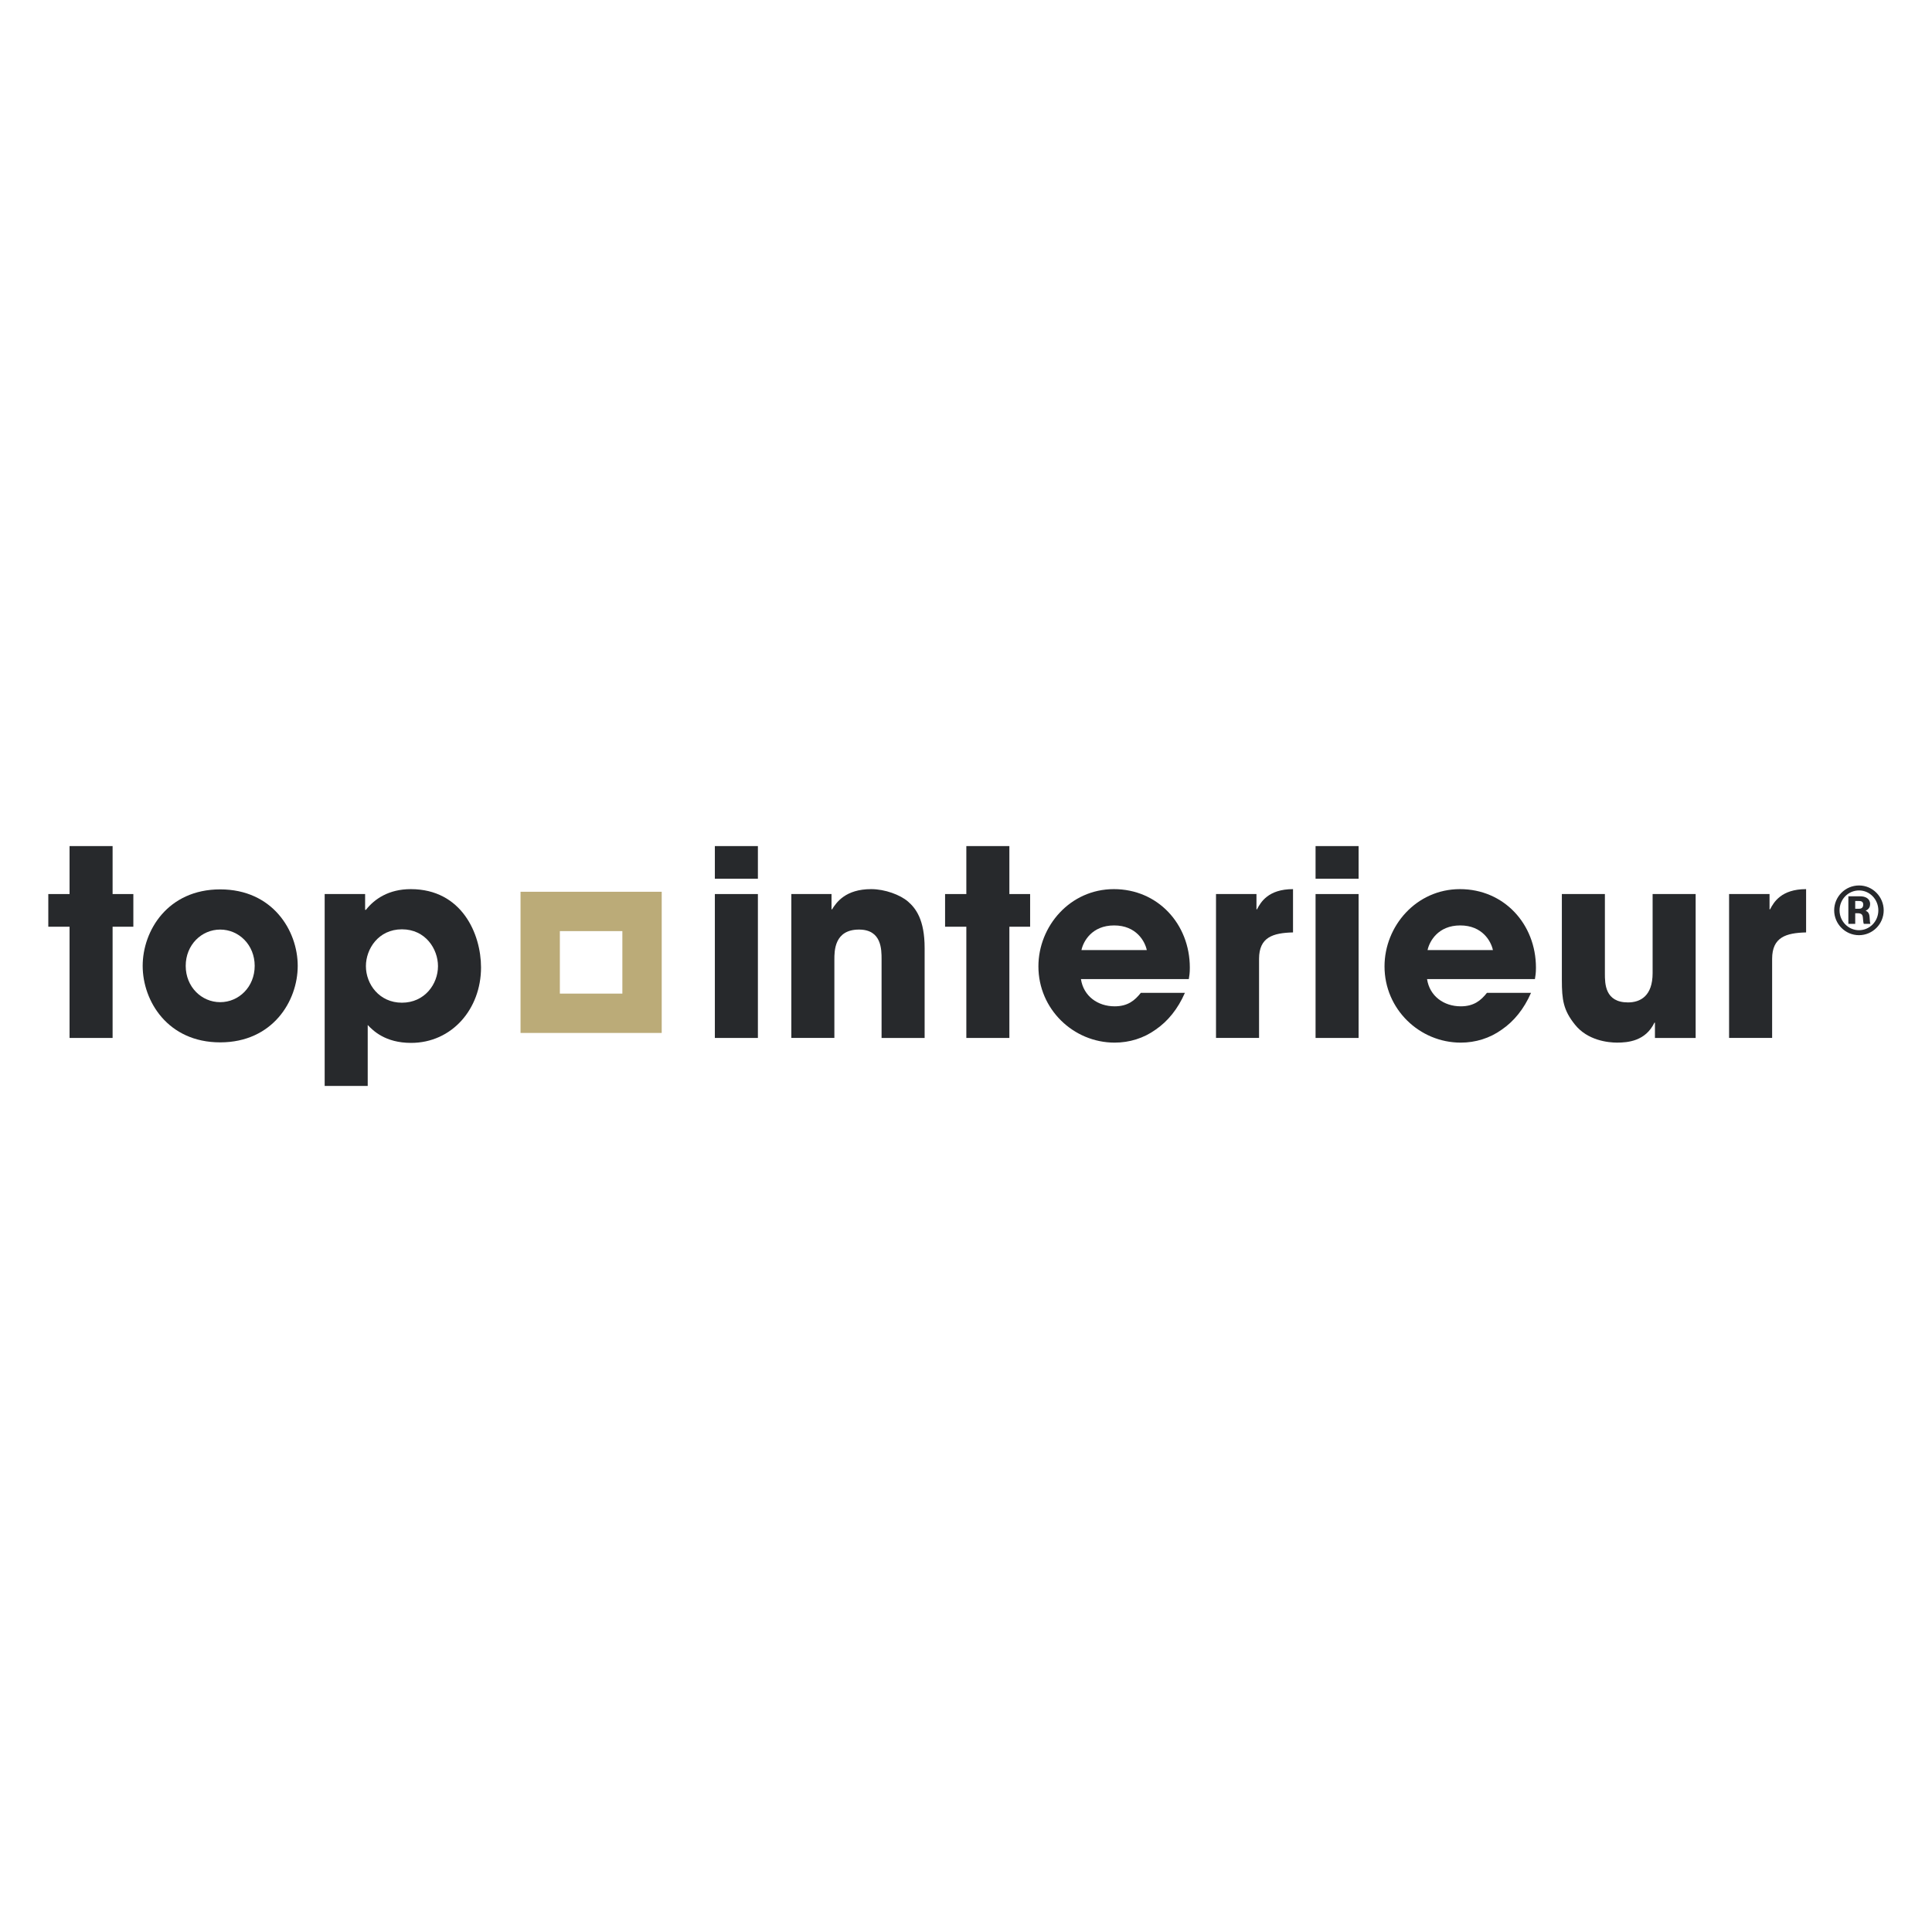 <?xml version="1.0" encoding="utf-8"?>
<!-- Generator: Adobe Illustrator 16.0.4, SVG Export Plug-In . SVG Version: 6.00 Build 0)  -->
<!DOCTYPE svg PUBLIC "-//W3C//DTD SVG 1.1//EN" "http://www.w3.org/Graphics/SVG/1.1/DTD/svg11.dtd">
<svg version="1.1" id="Layer_1" xmlns="http://www.w3.org/2000/svg" xmlns:xlink="http://www.w3.org/1999/xlink" x="0px" y="0px"
	 width="200px" height="200px" viewBox="0 0 200 200" enable-background="new 0 0 200 200" xml:space="preserve">
<g>
	<g>
		<polygon fill="#27292C" points="7.201,87.586 7.201,92.552 5,92.552 5,95.934 7.201,95.934 7.201,107.448 11.656,107.448 
			11.656,95.934 13.804,95.934 13.804,92.552 11.656,92.552 11.656,87.586 		"/>
		<path fill="#27292C" d="M22.795,103.744c1.933,0,3.57-1.583,3.57-3.758c0-2.174-1.638-3.757-3.57-3.757s-3.57,1.583-3.57,3.757
			C19.225,102.161,20.862,103.744,22.795,103.744 M22.795,92.068c5.422,0,8.025,4.268,8.025,7.918c0,3.651-2.604,7.919-8.025,7.919
			s-8.025-4.268-8.025-7.919C14.77,96.336,17.373,92.068,22.795,92.068"/>
		<path fill="#27292C" d="M45.34,100.014c0-1.771-1.288-3.812-3.731-3.812c-2.442,0-3.73,2.04-3.73,3.812
			c0,1.879,1.396,3.785,3.73,3.785C43.944,103.799,45.34,101.893,45.34,100.014 M33.61,92.552h4.187v1.637h0.027h0.054
			c0.886-1.127,2.362-2.146,4.644-2.146c5.288,0,7.274,4.644,7.274,8.105c0,4.295-3.007,7.812-7.247,7.812
			c-2.685,0-3.946-1.288-4.483-1.853v6.308H33.61V92.552z"/>
		<path fill="#27292C" d="M78.457,107.448h-4.455V92.552h4.455V107.448z M78.457,90.968h-4.455v-3.382h4.455V90.968z"/>
		<path fill="#27292C" d="M81.919,92.552h4.16v1.584h0.054c0.456-0.726,1.396-2.094,4.053-2.094c1.423,0,3.007,0.591,3.812,1.288
			c0.806,0.697,1.719,1.879,1.719,4.805v9.313H91.26v-8.133c0-1.047,0-3.086-2.335-3.086c-2.551,0-2.551,2.2-2.551,3.112v8.106
			h-4.455V92.552z"/>
		<polygon fill="#27292C" points="104.49,92.552 106.638,92.552 106.638,95.934 104.49,95.934 104.49,107.448 100.035,107.448 
			100.035,95.934 97.834,95.934 97.834,92.552 100.035,92.552 100.035,87.586 104.49,87.586 		"/>
		<path fill="#27292C" d="M118.716,98.35c-0.188-0.887-1.074-2.55-3.383-2.55c-2.308,0-3.193,1.663-3.381,2.55H118.716z
			 M122.661,102.778c-0.725,1.664-1.771,2.952-3.033,3.811c-1.234,0.887-2.711,1.343-4.24,1.343c-4.268,0-7.892-3.462-7.892-7.892
			c0-4.16,3.274-7.998,7.811-7.998s7.864,3.597,7.864,8.133c0,0.591-0.053,0.832-0.106,1.181h-11.167
			c0.27,1.771,1.745,2.818,3.49,2.818c1.369,0,2.094-0.617,2.71-1.396H122.661z"/>
		<path fill="#27292C" d="M125.881,92.552h4.188v1.584h0.054c0.375-0.726,1.153-2.094,3.73-2.094v4.482
			c-2.066,0.053-3.516,0.482-3.516,2.737v8.187h-4.456V92.552z"/>
		<path fill="#27292C" d="M140.642,107.448h-4.455V92.552h4.455V107.448z M140.642,90.968h-4.455v-3.382h4.455V90.968z"/>
		<path fill="#27292C" d="M154.546,98.35c-0.188-0.887-1.074-2.55-3.383-2.55s-3.193,1.663-3.382,2.55H154.546z M158.491,102.778
			c-0.725,1.664-1.771,2.952-3.033,3.811c-1.235,0.887-2.711,1.343-4.241,1.343c-4.268,0-7.892-3.462-7.892-7.892
			c0-4.16,3.275-7.998,7.812-7.998s7.864,3.597,7.864,8.133c0,0.591-0.054,0.832-0.107,1.181h-11.166
			c0.269,1.771,1.745,2.818,3.489,2.818c1.369,0,2.094-0.617,2.711-1.396H158.491z"/>
		<path fill="#27292C" d="M175.533,107.448h-4.214v-1.583h-0.054c-0.912,1.905-2.737,2.066-3.865,2.066
			c-0.912,0-3.06-0.214-4.375-1.879c-1.181-1.476-1.342-2.55-1.342-4.59v-8.911h4.455v8.24c0,1.021,0,2.979,2.39,2.979
			c1.288,0,2.55-0.671,2.55-3.033v-8.187h4.455V107.448z"/>
		<path fill="#27292C" d="M178.994,92.552h4.188v1.584h0.054c0.376-0.726,1.153-2.094,3.731-2.094v4.482
			c-2.067,0.053-3.517,0.482-3.517,2.737v8.187h-4.456V92.552z"/>
		<path fill="#27292C" d="M192.052,93.272v0.804h0.342c0.146,0,0.488,0,0.488-0.436c0-0.361-0.301-0.368-0.448-0.368H192.052z
			 M192.548,92.783c0.549,0,1.045,0.229,1.045,0.805c0,0.233-0.08,0.516-0.463,0.69c0.208,0.087,0.383,0.228,0.409,0.662
			c0.034,0.496,0.034,0.551,0.087,0.697h-0.689c-0.055-0.101-0.081-0.589-0.095-0.684c-0.02-0.16-0.061-0.415-0.509-0.415h-0.281
			v1.099h-0.71v-2.854H192.548z M190.43,94.237c0,1.14,0.912,2.058,2.01,2.058c1.1,0,2.005-0.904,2.005-2.058
			c0-1.105-0.864-2.058-1.998-2.058C191.308,92.18,190.43,93.111,190.43,94.237 M195,94.237c0,1.421-1.152,2.573-2.561,2.573
			c-1.413,0-2.566-1.159-2.566-2.573c0-1.38,1.112-2.574,2.58-2.574C193.874,91.663,195,92.85,195,94.237"/>
	</g>
	<path fill="#BBAB78" d="M68.5,92.315H53.885v14.615H68.5V92.315z M64.427,102.858h-6.47v-6.47h6.47V102.858z"/>
</g>
</svg>
